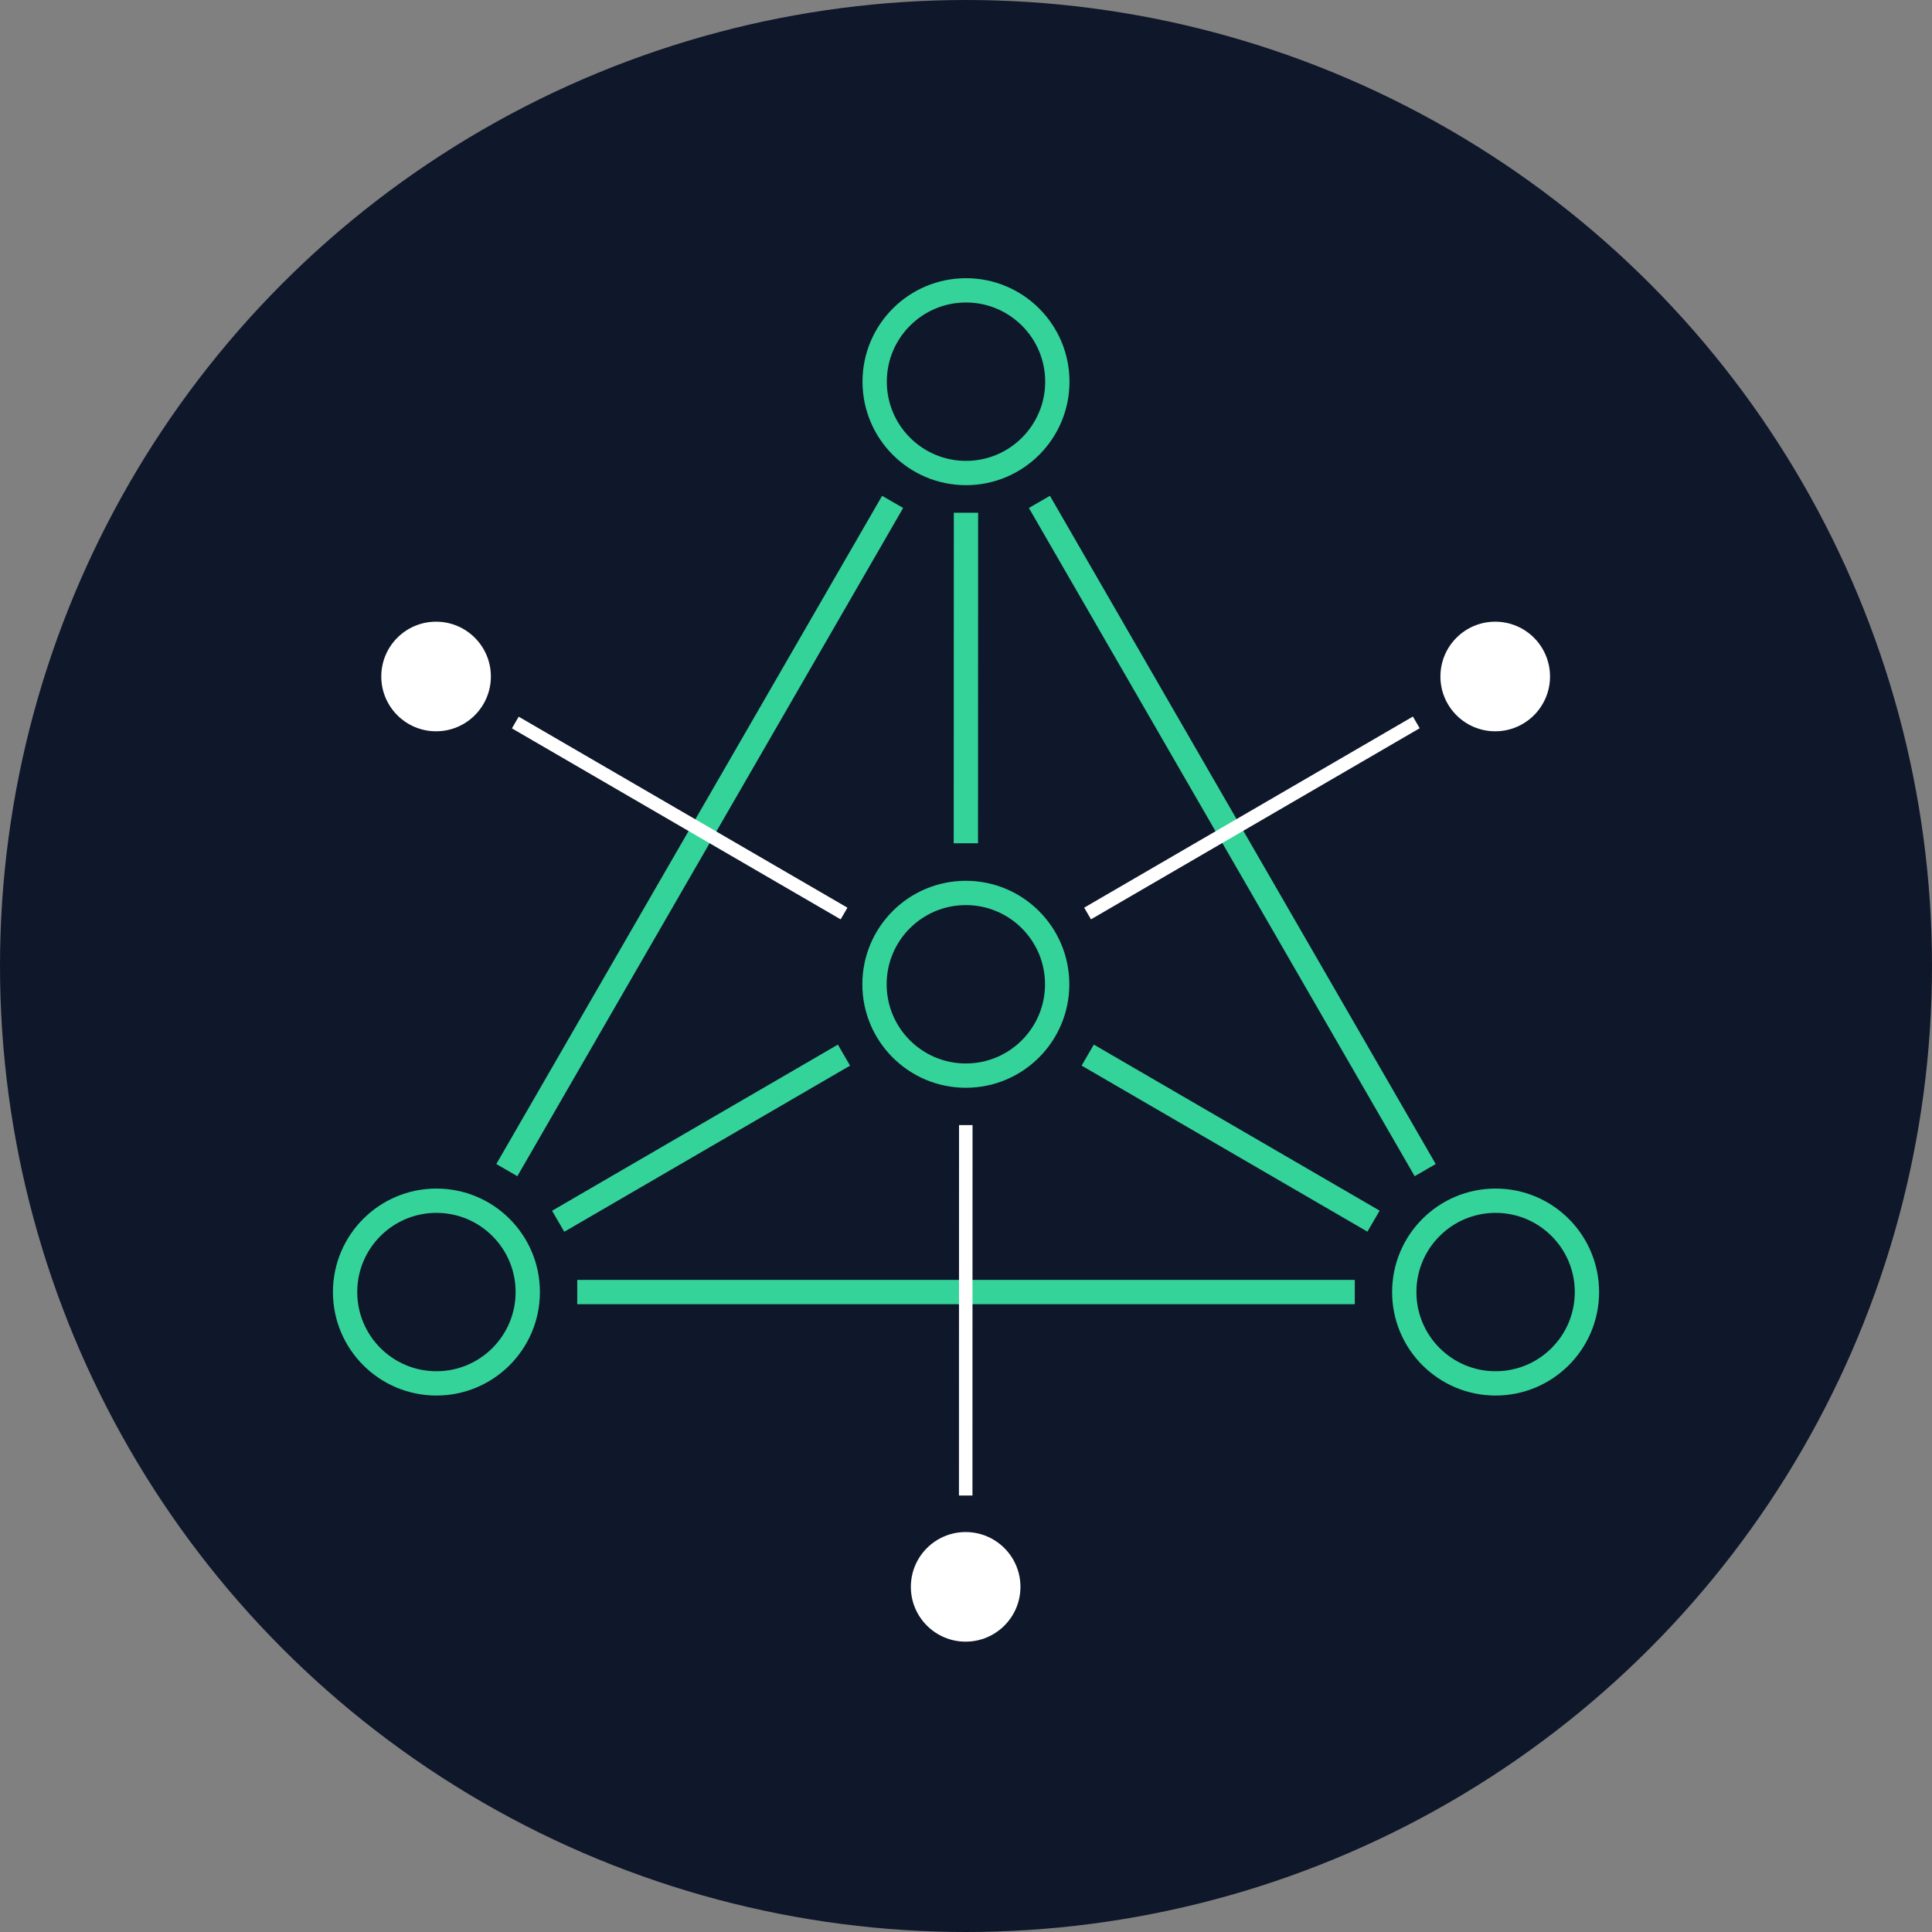<?xml version="1.0" encoding="UTF-8"?>
<svg id="Warstwa_2" data-name="Warstwa 2" xmlns="http://www.w3.org/2000/svg" viewBox="0 0 715.38 715.38">
  <rect x="0" y="0" width="715.38" height="715.38" fill="#808080" stroke="none"/>
  <g id="Warstwa_1-2" data-name="Warstwa 1">
    <circle cx="357.69" cy="357.69" r="357.69" style="fill: #0f172a;"/>
    <g>
      <circle cx="357.69" cy="141.33" r="33.82" style="fill: none; stroke: #34d399; stroke-miterlimit: 10; stroke-width: 9px;"/>
      <circle cx="161.6" cy="478.42" r="33.82" style="fill: none; stroke: #34d399; stroke-miterlimit: 10; stroke-width: 9px;"/>
      <circle cx="553.79" cy="478.42" r="33.82" style="fill: none; stroke: #34d399; stroke-miterlimit: 10; stroke-width: 9px;"/>
      <path d="m527.72,433.27l-142.85-247.43" style="fill: none; stroke: #34d399; stroke-miterlimit: 10; stroke-width: 9px;"/>
      <path d="m213.74,478.42h287.91" style="fill: none; stroke: #34d399; stroke-miterlimit: 10; stroke-width: 9px;"/>
      <path d="m330.52,185.84l-142.85,247.43" style="fill: none; stroke: #34d399; stroke-miterlimit: 10; stroke-width: 9px;"/>
      <circle cx="357.63" cy="364.46" r="33.82" style="fill: none; stroke: #34d399; stroke-miterlimit: 10; stroke-width: 9px;"/>
      <line x1="524.42" y1="267.49" x2="402.71" y2="338.25" style="fill: none; stroke: #fff; stroke-miterlimit: 10; stroke-width: 5px;"/>
      <path d="m312.5,390.69c-33.84,19.67-71.98,41.85-105.82,61.52" style="fill: none; stroke: #34d399; stroke-miterlimit: 10; stroke-width: 9px;"/>
      <circle cx="357.56" cy="587.58" r="20.29" style="fill: #fff;"/>
      <circle cx="553.65" cy="250.49" r="20.29" style="fill: #fff;"/>
      <circle cx="161.47" cy="250.49" r="20.29" style="fill: #fff;"/>
      <line x1="357.58" y1="553.76" x2="357.61" y2="416.6" style="fill: none; stroke: #fff; stroke-miterlimit: 10; stroke-width: 5px;"/>
      <path d="m357.64,312.25c.01-39.14.02-83.26.04-122.4" style="fill: none; stroke: #34d399; stroke-miterlimit: 10; stroke-width: 9px;"/>
      <line x1="190.81" y1="267.54" x2="312.53" y2="338.26" style="fill: none; stroke: #fff; stroke-miterlimit: 10; stroke-width: 5px;"/>
      <path d="m402.76,390.68c33.84,19.66,71.99,41.83,105.83,61.49" style="fill: none; stroke: #34d399; stroke-miterlimit: 10; stroke-width: 9px;"/>
    </g>
  </g>
</svg>